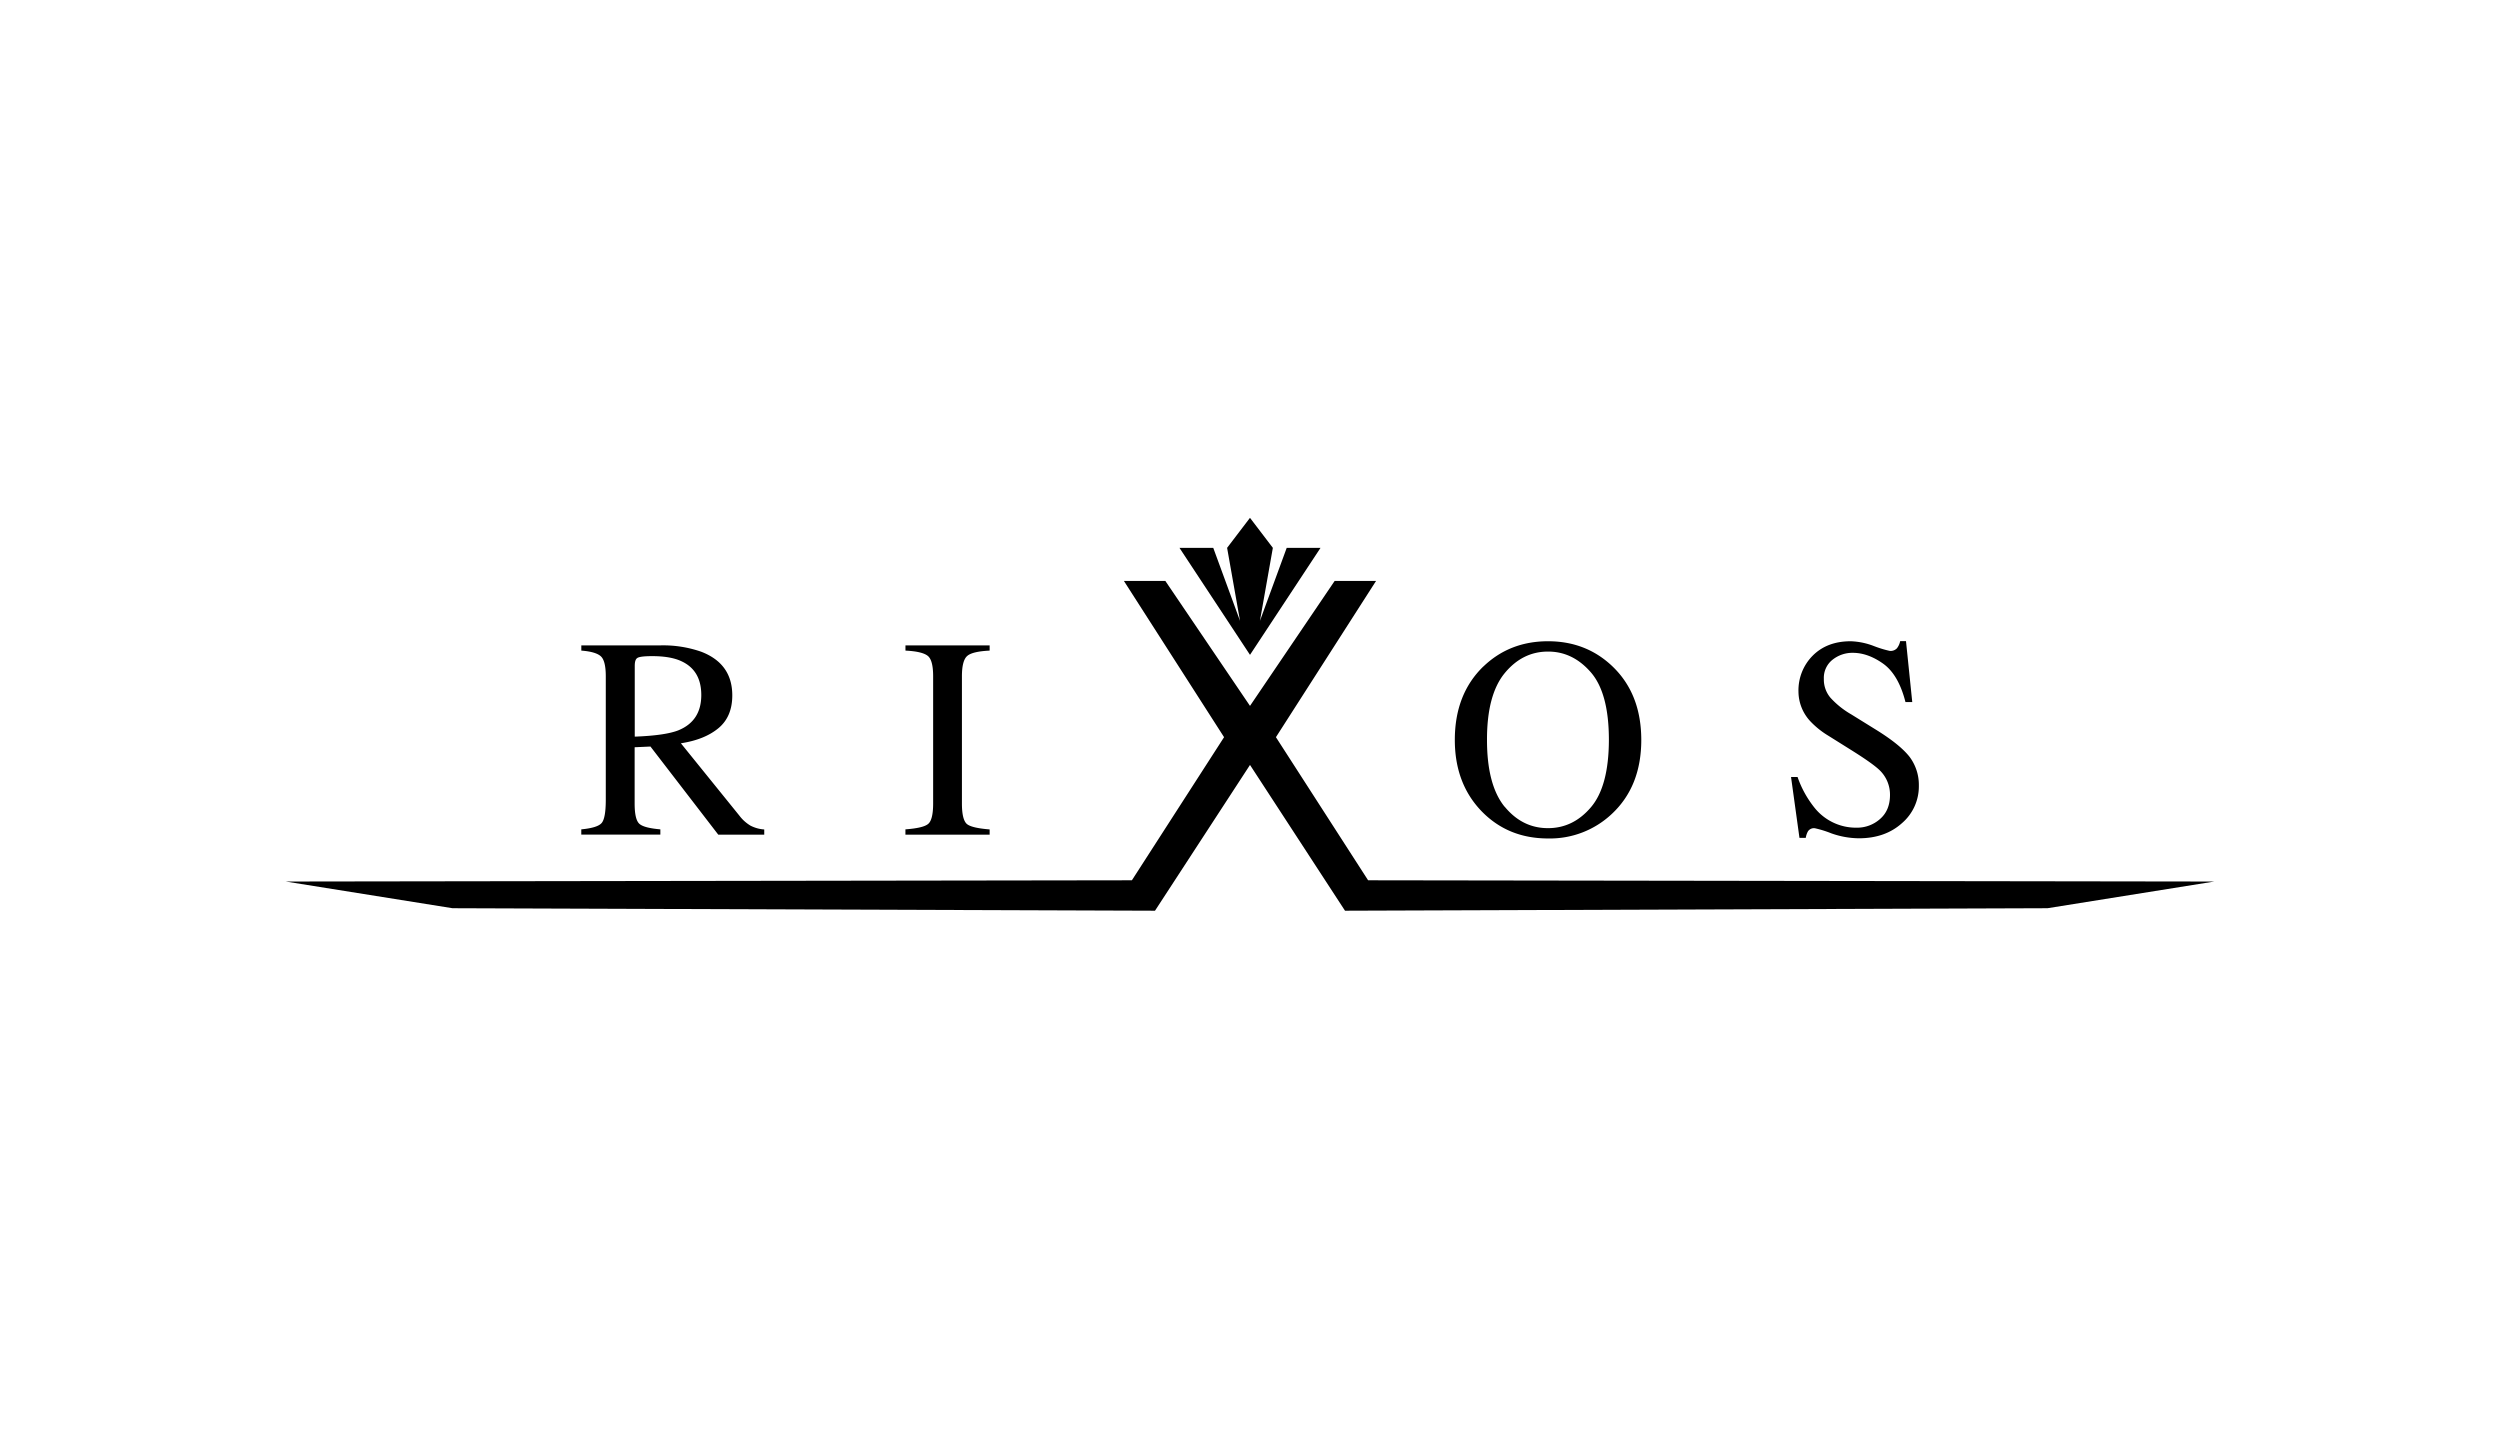 <svg xmlns="http://www.w3.org/2000/svg" viewBox="0 0 70 40"><path d="M50.332 21.756c.107.311.268.602.474.86.286.358.721.565 1.179.559a.964.964 0 0 0 .655-.242c.187-.162.28-.387.28-.677a.949.949 0 0 0-.28-.68c-.122-.122-.379-.306-.77-.552l-.68-.426a2.382 2.382 0 0 1-.494-.395 1.228 1.228 0 0 1-.339-.836c-.01-.378.134-.743.4-1.01.268-.268.622-.402 1.063-.402.225.008.446.054.656.137.142.055.288.1.437.133a.243.243 0 0 0 .202-.074.48.48 0 0 0 .09-.199h.163l.175 1.705h-.19c-.13-.513-.34-.872-.627-1.076-.282-.2-.566-.302-.846-.302a.891.891 0 0 0-.572.196.644.644 0 0 0-.24.535.785.785 0 0 0 .186.528c.169.185.366.342.583.466l.7.434c.437.271.746.52.926.747.177.233.27.52.265.813.006.405-.168.79-.475 1.052-.314.282-.716.422-1.206.422a2.354 2.354 0 0 1-.774-.14 2.95 2.95 0 0 0-.46-.142.203.203 0 0 0-.19.087.56.56 0 0 0-.062.184h-.176l-.236-1.705h.183zm-24.98 1.466c.325-.024.535-.072.63-.147.097-.073.146-.268.146-.579v-3.56c0-.293-.047-.483-.145-.567-.099-.084-.306-.136-.63-.152v-.146h2.357v.146c-.324.016-.535.066-.63.152-.096.085-.146.273-.146.567v3.562c0 .31.049.504.146.58.095.073.306.12.63.146v.146h-2.358v-.148zm16.183-4.56c.49-.471 1.094-.707 1.81-.707.715 0 1.32.237 1.813.712.531.513.797 1.196.798 2.05 0 .868-.275 1.559-.825 2.073a2.527 2.527 0 0 1-1.786.687c-.747 0-1.366-.254-1.86-.762-.5-.518-.75-1.184-.75-1.998 0-.855.267-1.54.8-2.057v.002zm.596 3.925c.33.401.734.602 1.214.601.47 0 .87-.195 1.202-.586.332-.39.5-1.019.502-1.885 0-.874-.169-1.505-.506-1.893-.338-.388-.737-.581-1.199-.58-.477 0-.882.202-1.214.606-.331.404-.496 1.027-.494 1.87 0 .842.165 1.465.494 1.87l.001-.003zm-23.13-2.141c.424-.175.635-.503.635-.985 0-.465-.189-.782-.568-.952-.202-.092-.47-.137-.805-.137-.226 0-.364.017-.417.051-.052.034-.073.106-.073.226v1.977c.574-.021.984-.081 1.23-.18h-.001zm-2.725 2.776c.306-.029.497-.089.572-.18.075-.09.113-.302.114-.633v-3.473c0-.282-.044-.465-.13-.551-.084-.086-.267-.147-.555-.168v-.146h2.205a3.23 3.23 0 0 1 1.148.176c.583.222.874.63.874 1.224 0 .399-.13.705-.389.919-.259.214-.607.354-1.05.422l1.641 2.03c.083.11.186.202.304.274.12.063.253.1.389.109v.146h-1.287l-1.899-2.468-.443.02v1.575c0 .298.043.487.132.568.09.081.287.13.588.156v.146h-2.214v-.146zM35 14.5l.64.84-.362 2.045.75-2.045h.947L35 18.336l-1.975-2.996h.946l.75 2.045-.362-2.045.64-.84zm2.37 1.767L35 19.765l-2.37-3.498h-1.16l2.804 4.374-2.581 4.007L8 24.683l4.67.747 19.67.07L35 21.418l2.66 4.082 19.67-.07 4.67-.747-23.693-.035-2.581-4.007 2.803-4.374h-1.16z"/></svg>